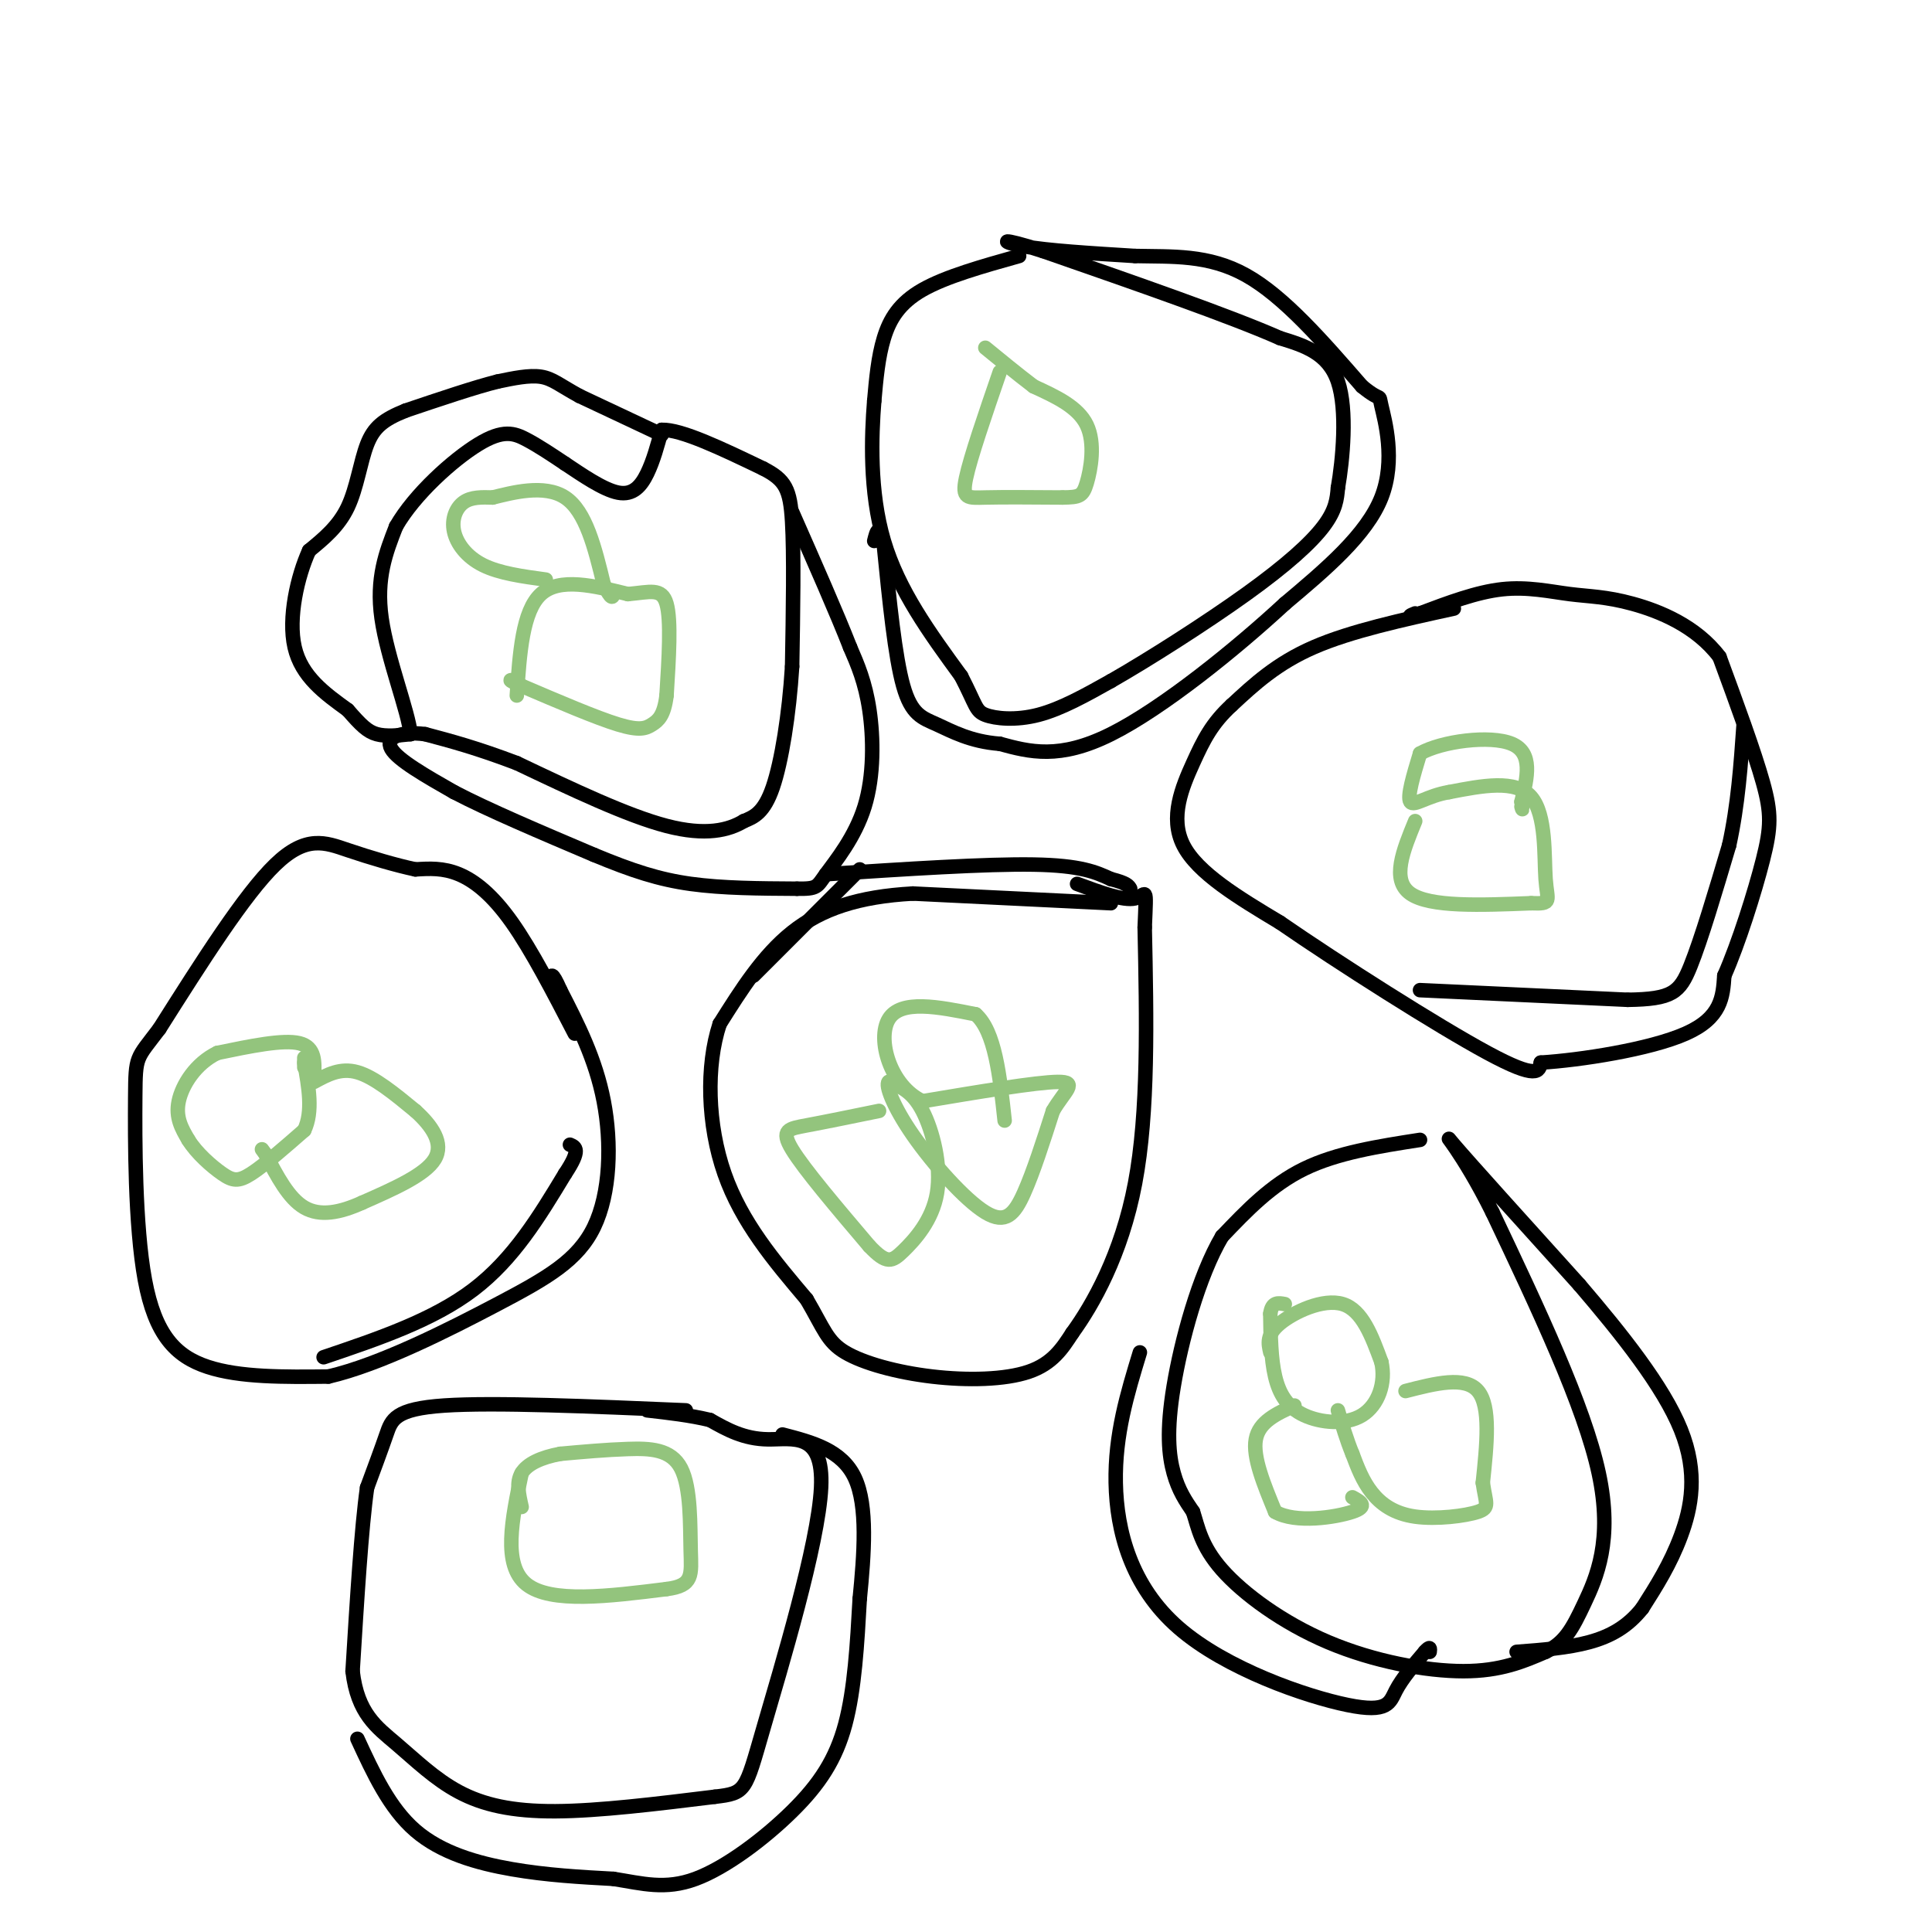 <svg viewBox='0 0 400 400' version='1.1' xmlns='http://www.w3.org/2000/svg' xmlns:xlink='http://www.w3.org/1999/xlink'><g fill='none' stroke='#000000' stroke-width='3' stroke-linecap='round' stroke-linejoin='round'><path d='M137,90c0.000,0.000 -17.000,-8.000 -17,-8'/><path d='M120,82c-4.022,-2.178 -5.578,-3.622 -8,-4c-2.422,-0.378 -5.711,0.311 -9,1'/><path d='M103,79c-4.667,1.167 -11.833,3.583 -19,6'/><path d='M84,85c-4.607,1.845 -6.625,3.458 -8,7c-1.375,3.542 -2.107,9.012 -4,13c-1.893,3.988 -4.946,6.494 -8,9'/><path d='M64,114c-2.400,5.267 -4.400,13.933 -3,20c1.400,6.067 6.200,9.533 11,13'/><path d='M72,147c2.733,3.133 4.067,4.467 6,5c1.933,0.533 4.467,0.267 7,0'/><path d='M85,152c-0.378,-4.489 -4.822,-15.711 -6,-24c-1.178,-8.289 0.911,-13.644 3,-19'/><path d='M82,109c3.810,-6.667 11.833,-13.833 17,-17c5.167,-3.167 7.476,-2.333 10,-1c2.524,1.333 5.262,3.167 8,5'/><path d='M117,96c3.405,2.262 7.917,5.417 11,6c3.083,0.583 4.738,-1.405 6,-4c1.262,-2.595 2.131,-5.798 3,-9'/><path d='M137,89c4.000,-0.167 12.500,3.917 21,8'/><path d='M158,97c4.600,2.356 5.600,4.244 6,11c0.400,6.756 0.200,18.378 0,30'/><path d='M164,138c-0.622,9.911 -2.178,19.689 -4,25c-1.822,5.311 -3.911,6.156 -6,7'/><path d='M154,170c-3.111,1.889 -7.889,3.111 -16,1c-8.111,-2.111 -19.556,-7.556 -31,-13'/><path d='M107,158c-8.333,-3.167 -13.667,-4.583 -19,-6'/><path d='M88,152c-5.089,-0.667 -8.311,0.667 -7,3c1.311,2.333 7.156,5.667 13,9'/><path d='M94,164c7.000,3.667 18.000,8.333 29,13'/><path d='M123,177c7.978,3.311 13.422,5.089 20,6c6.578,0.911 14.289,0.956 22,1'/><path d='M165,184c4.306,0.046 4.072,-0.338 6,-3c1.928,-2.662 6.019,-7.601 8,-14c1.981,-6.399 1.852,-14.257 1,-20c-0.852,-5.743 -2.426,-9.372 -4,-13'/><path d='M176,134c-2.667,-6.833 -7.333,-17.417 -12,-28'/><path d='M211,53c-7.600,2.133 -15.200,4.267 -20,7c-4.800,2.733 -6.800,6.067 -8,10c-1.200,3.933 -1.600,8.467 -2,13'/><path d='M181,83c-0.578,7.222 -1.022,18.778 2,29c3.022,10.222 9.511,19.111 16,28'/><path d='M199,140c3.131,6.060 2.958,7.208 5,8c2.042,0.792 6.298,1.226 11,0c4.702,-1.226 9.851,-4.113 15,-7'/><path d='M230,141c7.738,-4.417 19.583,-11.958 28,-18c8.417,-6.042 13.405,-10.583 16,-14c2.595,-3.417 2.798,-5.708 3,-8'/><path d='M277,101c1.000,-5.733 2.000,-16.067 0,-22c-2.000,-5.933 -7.000,-7.467 -12,-9'/><path d='M265,70c-10.167,-4.500 -29.583,-11.250 -49,-18'/><path d='M216,52c-9.533,-3.111 -8.867,-1.889 -4,-1c4.867,0.889 13.933,1.444 23,2'/><path d='M235,53c7.622,0.178 15.178,-0.378 23,4c7.822,4.378 15.911,13.689 24,23'/><path d='M282,80c4.381,3.595 3.333,1.083 4,4c0.667,2.917 3.048,11.262 0,19c-3.048,7.738 -11.524,14.869 -20,22'/><path d='M266,125c-10.089,9.333 -25.311,21.667 -36,27c-10.689,5.333 -16.844,3.667 -23,2'/><path d='M207,154c-6.131,-0.464 -9.958,-2.625 -13,-4c-3.042,-1.375 -5.298,-1.964 -7,-8c-1.702,-6.036 -2.851,-17.518 -4,-29'/><path d='M183,113c-1.000,-5.000 -1.500,-3.000 -2,-1'/><path d='M301,126c-10.667,2.333 -21.333,4.667 -29,8c-7.667,3.333 -12.333,7.667 -17,12'/><path d='M255,146c-4.083,3.750 -5.792,7.125 -8,12c-2.208,4.875 -4.917,11.250 -2,17c2.917,5.750 11.458,10.875 20,16'/><path d='M265,191c12.178,8.400 32.622,21.400 43,27c10.378,5.600 10.689,3.800 11,2'/><path d='M319,220c8.022,-0.489 22.578,-2.711 30,-6c7.422,-3.289 7.711,-7.644 8,-12'/><path d='M357,202c2.940,-6.643 6.292,-17.250 8,-24c1.708,-6.750 1.774,-9.643 0,-16c-1.774,-6.357 -5.387,-16.179 -9,-26'/><path d='M356,136c-4.850,-6.424 -12.475,-9.485 -18,-11c-5.525,-1.515 -8.949,-1.485 -13,-2c-4.051,-0.515 -8.729,-1.576 -14,-1c-5.271,0.576 -11.136,2.788 -17,5'/><path d='M294,127c-3.000,0.833 -2.000,0.417 -1,0'/><path d='M294,205c0.000,0.000 43.000,2.000 43,2'/><path d='M337,207c9.222,-0.133 10.778,-1.467 13,-7c2.222,-5.533 5.111,-15.267 8,-25'/><path d='M358,175c1.833,-8.333 2.417,-16.667 3,-25'/><path d='M230,187c0.000,0.000 -41.000,-2.000 -41,-2'/><path d='M189,185c-11.267,0.622 -18.933,3.178 -25,8c-6.067,4.822 -10.533,11.911 -15,19'/><path d='M149,212c-2.867,8.689 -2.533,20.911 1,31c3.533,10.089 10.267,18.044 17,26'/><path d='M167,269c3.641,6.220 4.244,8.770 8,11c3.756,2.230 10.665,4.139 18,5c7.335,0.861 15.096,0.675 20,-1c4.904,-1.675 6.952,-4.837 9,-8'/><path d='M222,276c4.200,-5.778 10.200,-16.222 13,-31c2.800,-14.778 2.400,-33.889 2,-53'/><path d='M237,192c0.400,-9.444 0.400,-6.556 -2,-6c-2.400,0.556 -7.200,-1.222 -12,-3'/><path d='M171,181c16.583,-1.083 33.167,-2.167 43,-2c9.833,0.167 12.917,1.583 16,3'/><path d='M230,182c3.333,0.833 3.667,1.417 4,2'/><path d='M178,180c0.000,0.000 -22.000,22.000 -22,22'/><path d='M294,236c-8.583,1.333 -17.167,2.667 -24,6c-6.833,3.333 -11.917,8.667 -17,14'/><path d='M253,256c-4.845,8.202 -8.458,21.708 -10,31c-1.542,9.292 -1.012,14.369 0,18c1.012,3.631 2.506,5.815 4,8'/><path d='M247,313c1.037,3.155 1.628,7.041 6,12c4.372,4.959 12.523,10.989 22,15c9.477,4.011 20.279,6.003 28,6c7.721,-0.003 12.360,-2.002 17,-4'/><path d='M320,342c4.000,-1.917 5.500,-4.708 8,-10c2.500,-5.292 6.000,-13.083 3,-27c-3.000,-13.917 -12.500,-33.958 -22,-54'/><path d='M309,251c-6.356,-12.800 -11.244,-17.800 -8,-14c3.244,3.800 14.622,16.400 26,29'/><path d='M327,266c8.679,10.143 17.375,21.000 21,30c3.625,9.000 2.179,16.143 0,22c-2.179,5.857 -5.089,10.429 -8,15'/><path d='M340,333c-3.022,3.800 -6.578,5.800 -11,7c-4.422,1.200 -9.711,1.600 -15,2'/><path d='M236,280c-2.595,8.510 -5.190,17.021 -5,27c0.190,9.979 3.164,21.427 13,30c9.836,8.573 26.533,14.270 35,16c8.467,1.730 8.705,-0.506 10,-3c1.295,-2.494 3.648,-5.247 6,-8'/><path d='M295,342c1.167,-1.333 1.083,-0.667 1,0'/><path d='M119,214c-4.467,-8.622 -8.933,-17.244 -13,-23c-4.067,-5.756 -7.733,-8.644 -11,-10c-3.267,-1.356 -6.133,-1.178 -9,-1'/><path d='M86,180c-3.952,-0.833 -9.333,-2.417 -14,-4c-4.667,-1.583 -8.619,-3.167 -15,3c-6.381,6.167 -15.190,20.083 -24,34'/><path d='M33,213c-4.839,6.408 -4.936,5.429 -5,14c-0.064,8.571 -0.094,26.692 2,38c2.094,11.308 6.313,15.802 13,18c6.687,2.198 15.844,2.099 25,2'/><path d='M68,285c10.643,-2.459 24.750,-9.608 35,-15c10.250,-5.392 16.644,-9.029 20,-16c3.356,-6.971 3.673,-17.278 2,-26c-1.673,-8.722 -5.337,-15.861 -9,-23'/><path d='M116,205c-1.833,-4.167 -1.917,-3.083 -2,-2'/><path d='M142,292c-19.867,-0.844 -39.733,-1.689 -50,-1c-10.267,0.689 -10.933,2.911 -12,6c-1.067,3.089 -2.533,7.044 -4,11'/><path d='M76,308c-1.167,8.167 -2.083,23.083 -3,38'/><path d='M73,346c1.000,8.743 5.000,11.601 9,15c4.000,3.399 8.000,7.338 13,10c5.000,2.662 11.000,4.046 20,4c9.000,-0.046 21.000,-1.523 33,-3'/><path d='M148,372c6.506,-0.751 6.270,-1.129 10,-14c3.730,-12.871 11.427,-38.234 12,-50c0.573,-11.766 -5.979,-9.933 -11,-10c-5.021,-0.067 -8.510,-2.033 -12,-4'/><path d='M147,294c-4.167,-1.000 -8.583,-1.500 -13,-2'/><path d='M74,360c3.311,7.178 6.622,14.356 12,19c5.378,4.644 12.822,6.756 20,8c7.178,1.244 14.089,1.622 21,2'/><path d='M127,389c6.053,0.954 10.684,2.338 17,0c6.316,-2.338 14.316,-8.399 20,-14c5.684,-5.601 9.053,-10.743 11,-18c1.947,-7.257 2.474,-16.628 3,-26'/><path d='M178,331c0.911,-9.200 1.689,-19.200 -1,-25c-2.689,-5.800 -8.844,-7.400 -15,-9'/><path d='M67,281c11.333,-3.833 22.667,-7.667 31,-14c8.333,-6.333 13.667,-15.167 19,-24'/><path d='M117,243c3.333,-5.000 2.167,-5.500 1,-6'/></g>
<g fill='none' stroke='#93c47d' stroke-width='3' stroke-linecap='round' stroke-linejoin='round'><path d='M65,223c0.167,-3.083 0.333,-6.167 -3,-7c-3.333,-0.833 -10.167,0.583 -17,2'/><path d='M45,218c-4.511,2.178 -7.289,6.622 -8,10c-0.711,3.378 0.644,5.689 2,8'/><path d='M39,236c1.667,2.714 4.833,5.500 7,7c2.167,1.500 3.333,1.714 6,0c2.667,-1.714 6.833,-5.357 11,-9'/><path d='M63,234c1.833,-3.833 0.917,-8.917 0,-14'/><path d='M63,220c0.000,-2.167 0.000,-0.583 0,1'/><path d='M65,224c2.750,-1.500 5.500,-3.000 9,-2c3.500,1.000 7.750,4.500 12,8'/><path d='M86,230c3.422,3.067 5.978,6.733 4,10c-1.978,3.267 -8.489,6.133 -15,9'/><path d='M75,249c-4.644,2.111 -8.756,2.889 -12,1c-3.244,-1.889 -5.622,-6.444 -8,-11'/><path d='M55,239c-1.333,-1.833 -0.667,-0.917 0,0'/><path d='M107,144c0.583,-8.750 1.167,-17.500 5,-21c3.833,-3.500 10.917,-1.750 18,0'/><path d='M130,123c4.578,-0.400 7.022,-1.400 8,2c0.978,3.400 0.489,11.200 0,19'/><path d='M138,144c-0.500,4.202 -1.750,5.208 -3,6c-1.250,0.792 -2.500,1.369 -7,0c-4.500,-1.369 -12.250,-4.685 -20,-8'/><path d='M108,142c-3.500,-1.500 -2.250,-1.250 -1,-1'/><path d='M207,77c-3.044,8.844 -6.089,17.689 -7,22c-0.911,4.311 0.311,4.089 4,4c3.689,-0.089 9.844,-0.044 16,0'/><path d='M220,103c3.476,-0.060 4.167,-0.208 5,-3c0.833,-2.792 1.810,-8.226 0,-12c-1.810,-3.774 -6.405,-5.887 -11,-8'/><path d='M214,80c-3.500,-2.667 -6.750,-5.333 -10,-8'/><path d='M113,120c-4.792,-0.649 -9.583,-1.298 -13,-3c-3.417,-1.702 -5.458,-4.458 -6,-7c-0.542,-2.542 0.417,-4.869 2,-6c1.583,-1.131 3.792,-1.065 6,-1'/><path d='M102,103c3.911,-0.956 10.689,-2.844 15,0c4.311,2.844 6.156,10.422 8,18'/><path d='M125,121c1.667,3.333 1.833,2.667 2,2'/><path d='M293,170c-2.500,6.083 -5.000,12.167 -1,15c4.000,2.833 14.500,2.417 25,2'/><path d='M317,187c4.524,0.179 3.333,-0.375 3,-5c-0.333,-4.625 0.190,-13.321 -3,-17c-3.190,-3.679 -10.095,-2.339 -17,-1'/><path d='M300,164c-4.511,0.733 -7.289,3.067 -8,2c-0.711,-1.067 0.644,-5.533 2,-10'/><path d='M294,156c4.444,-2.533 14.556,-3.867 19,-2c4.444,1.867 3.222,6.933 2,12'/><path d='M315,166c0.333,2.167 0.167,1.583 0,1'/><path d='M263,280c-0.422,-1.822 -0.844,-3.644 2,-6c2.844,-2.356 8.956,-5.244 13,-4c4.044,1.244 6.022,6.622 8,12'/><path d='M286,282c0.967,4.262 -0.617,8.915 -4,11c-3.383,2.085 -8.565,1.600 -12,0c-3.435,-1.600 -5.124,-4.314 -6,-8c-0.876,-3.686 -0.938,-8.343 -1,-13'/><path d='M263,272c0.333,-2.500 1.667,-2.250 3,-2'/><path d='M291,288c6.167,-1.583 12.333,-3.167 15,0c2.667,3.167 1.833,11.083 1,19'/><path d='M307,307c0.585,4.183 1.549,5.142 -1,6c-2.549,0.858 -8.609,1.616 -13,1c-4.391,-0.616 -7.112,-2.604 -9,-5c-1.888,-2.396 -2.944,-5.198 -4,-8'/><path d='M280,301c-1.167,-2.833 -2.083,-5.917 -3,-9'/><path d='M268,291c-3.667,1.667 -7.333,3.333 -8,7c-0.667,3.667 1.667,9.333 4,15'/><path d='M264,313c4.178,2.467 12.622,1.133 16,0c3.378,-1.133 1.689,-2.067 0,-3'/><path d='M182,230c-5.644,1.156 -11.289,2.311 -15,3c-3.711,0.689 -5.489,0.911 -3,5c2.489,4.089 9.244,12.044 16,20'/><path d='M180,258c3.611,3.796 4.638,3.285 7,1c2.362,-2.285 6.059,-6.346 7,-12c0.941,-5.654 -0.874,-12.901 -3,-17c-2.126,-4.099 -4.563,-5.049 -7,-6'/><path d='M184,224c-0.751,0.584 0.871,5.043 5,11c4.129,5.957 10.766,13.411 15,16c4.234,2.589 6.067,0.311 8,-4c1.933,-4.311 3.967,-10.656 6,-17'/><path d='M218,230c2.400,-4.156 5.400,-6.044 1,-6c-4.400,0.044 -16.200,2.022 -28,4'/><path d='M191,228c-6.711,-3.111 -9.489,-12.889 -7,-17c2.489,-4.111 10.244,-2.556 18,-1'/><path d='M202,210c4.000,3.500 5.000,12.750 6,22'/><path d='M108,305c-2.000,9.500 -4.000,19.000 1,23c5.000,4.000 17.000,2.500 29,1'/><path d='M138,329c5.609,-0.694 5.132,-2.928 5,-8c-0.132,-5.072 0.080,-12.981 -2,-17c-2.080,-4.019 -6.451,-4.148 -11,-4c-4.549,0.148 -9.274,0.574 -14,1'/><path d='M116,301c-3.956,0.733 -6.844,2.067 -8,4c-1.156,1.933 -0.578,4.467 0,7'/></g>
</svg>
